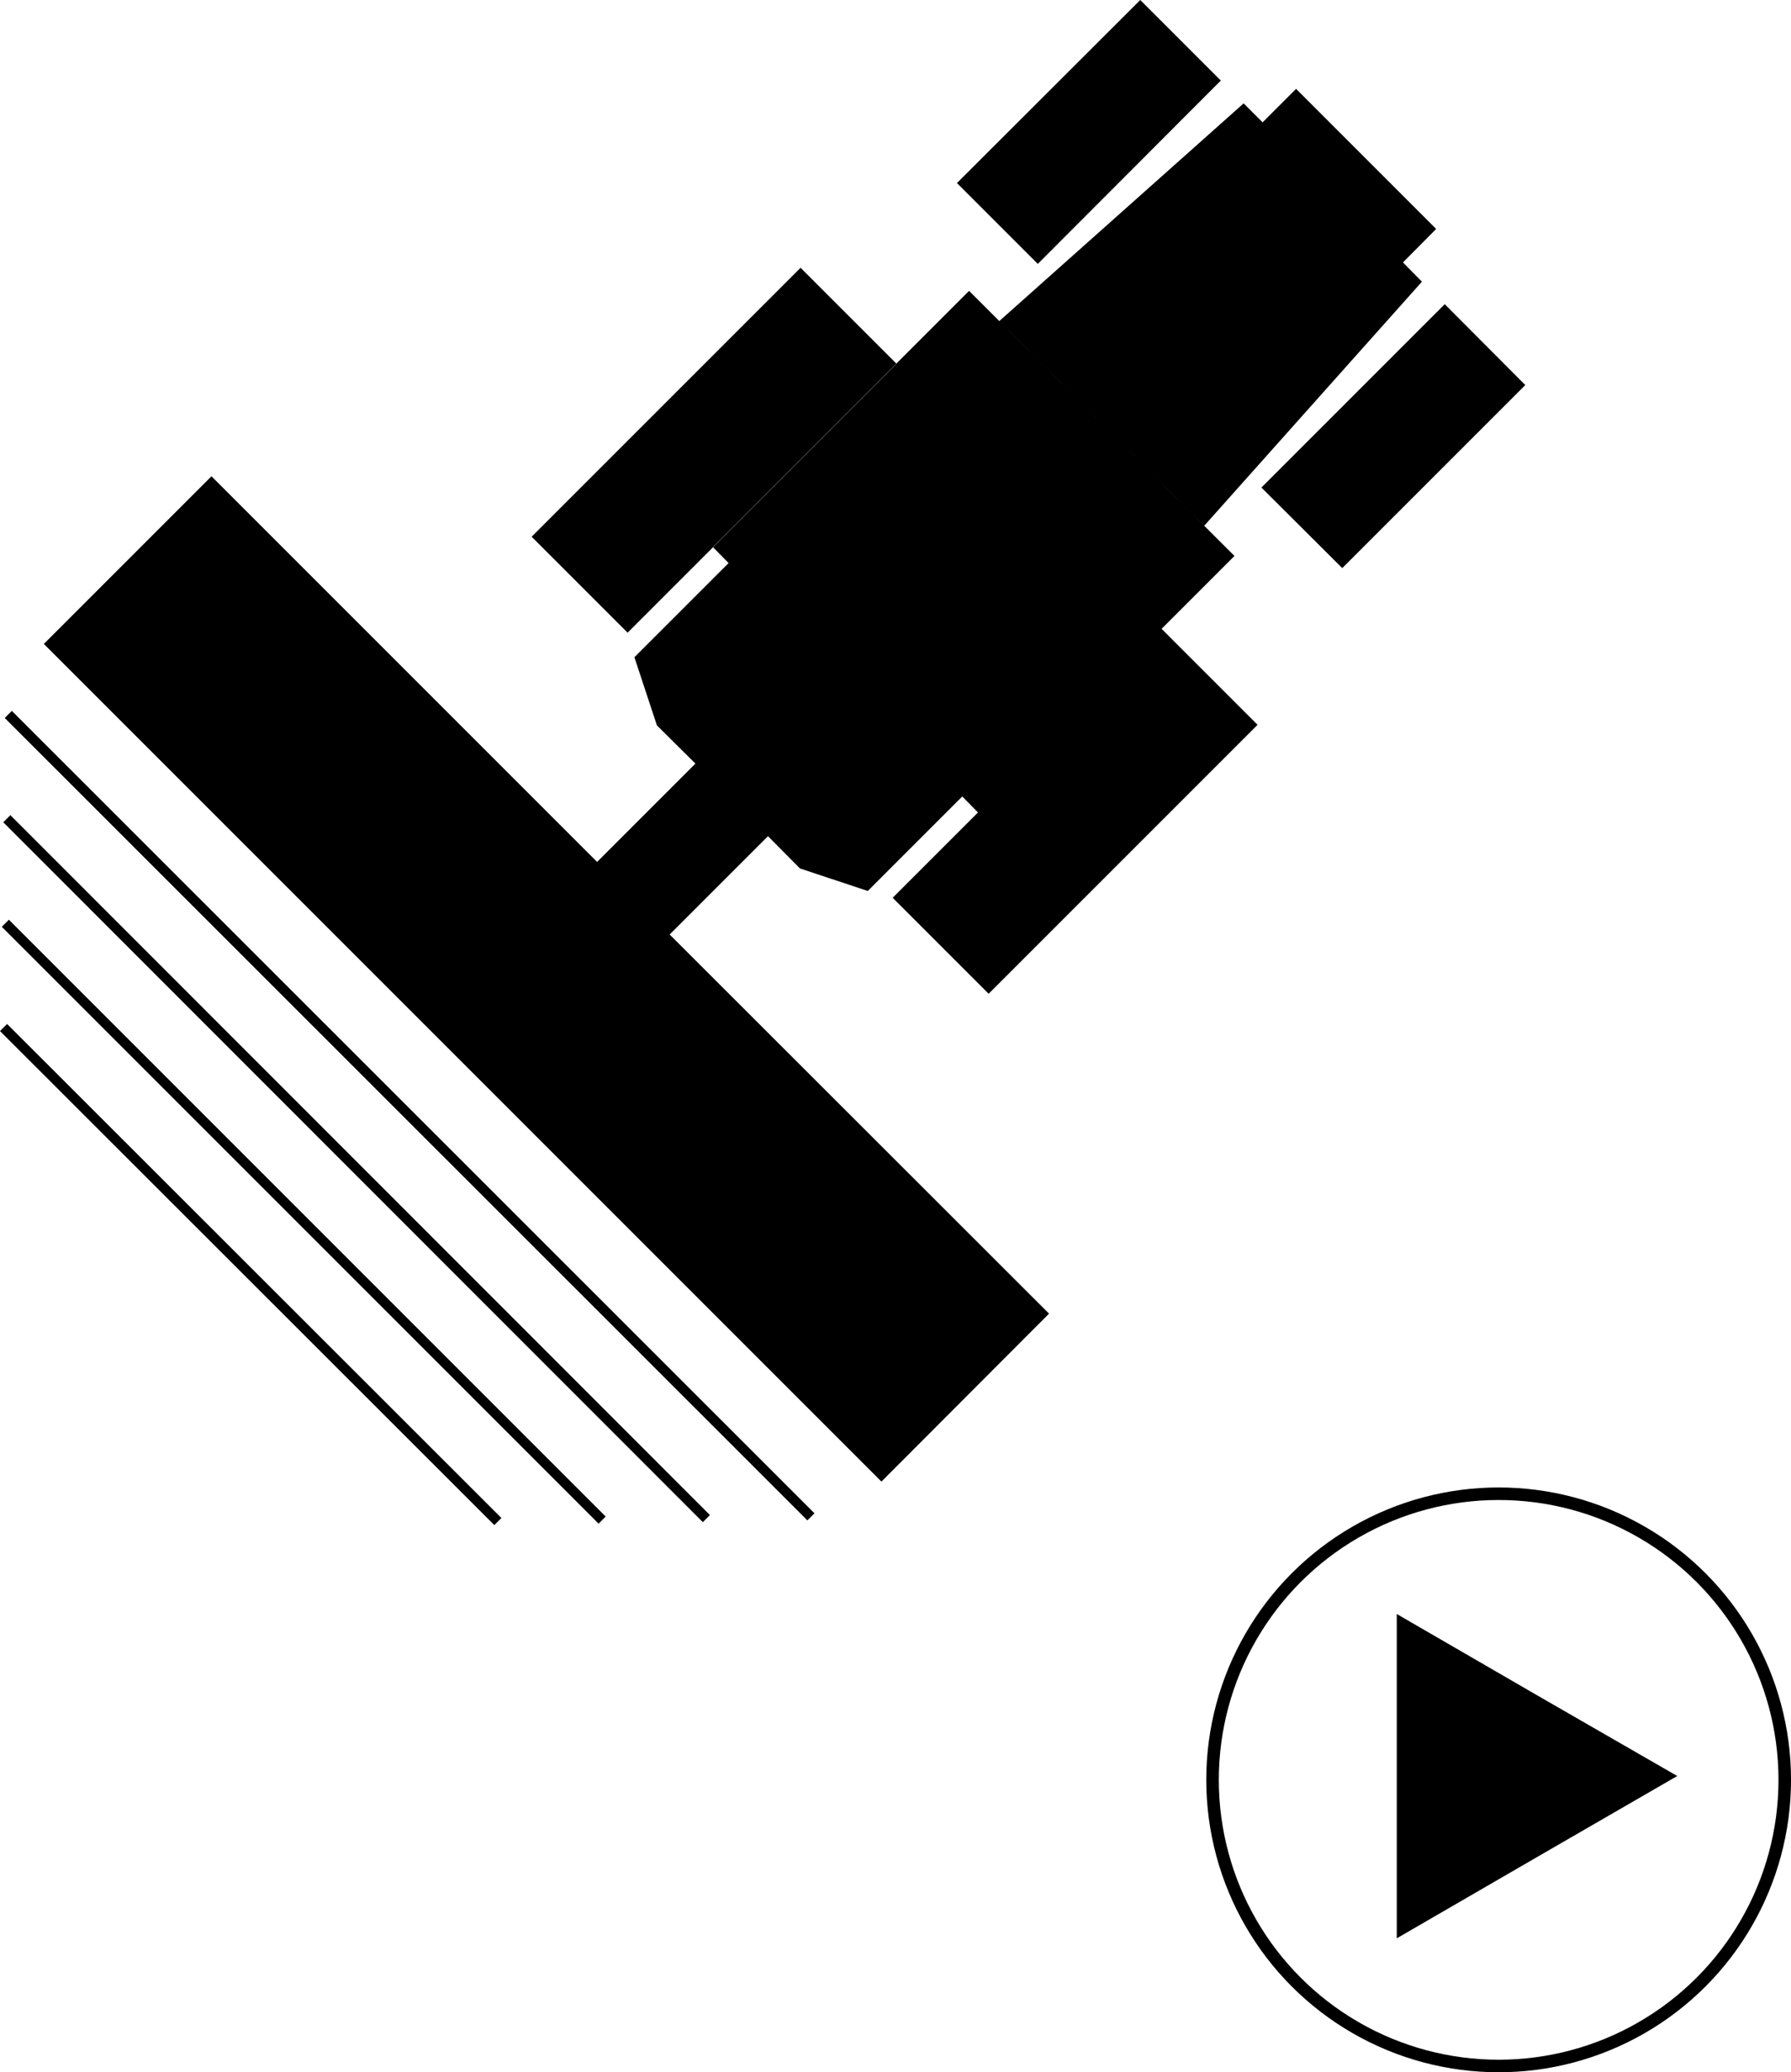 <?xml version="1.0" encoding="UTF-8" standalone="no"?>
<!-- Created with Inkscape (http://www.inkscape.org/) -->

<svg
   width="60.471mm"
   height="69.962mm"
   viewBox="0 0 60.471 69.962"
   version="1.1"
   id="svg718"
   inkscape:version="1.1.1 (3bf5ae0d25, 2021-09-20)"
   sodipodi:docname="qs_ico.svg"
   xmlns:inkscape="http://www.inkscape.org/namespaces/inkscape"
   xmlns:sodipodi="http://sodipodi.sourceforge.net/DTD/sodipodi-0.dtd"
   xmlns="http://www.w3.org/2000/svg"
   xmlns:svg="http://www.w3.org/2000/svg">
  <sodipodi:namedview
     id="namedview720"
     pagecolor="#ffffff"
     bordercolor="#666666"
     borderopacity="1.0"
     inkscape:pageshadow="2"
     inkscape:pageopacity="0.0"
     inkscape:pagecheckerboard="0"
     inkscape:document-units="mm"
     showgrid="false"
     fit-margin-top="0"
     fit-margin-left="0"
     fit-margin-right="0"
     fit-margin-bottom="0"
     inkscape:zoom="0.72070006"
     inkscape:cx="178.99263"
     inkscape:cy="299.01482"
     inkscape:window-width="1920"
     inkscape:window-height="1017"
     inkscape:window-x="-8"
     inkscape:window-y="-8"
     inkscape:window-maximized="1"
     inkscape:current-layer="layer1" />
  <defs
     id="defs715">
    <style
       type="text/css"
       id="style802">
   <![CDATA[
    .str0 {stroke:black;stroke-width:33.86}
    .str1 {stroke:black;stroke-width:42.33}
    .fil1 {fill:none}
    .fil0 {fill:black}
   ]]>
  </style>
  </defs>
  <g
     inkscape:label="Слой 1"
     inkscape:groupmode="layer"
     id="layer1"
     transform="translate(-57.506,-69.281)">
    <g
       style="clip-rule:evenodd;fill-rule:evenodd;image-rendering:optimizeQuality;shape-rendering:geometricPrecision;text-rendering:geometricPrecision"
       id="g841"
       transform="matrix(0.01,0,0,0.01,37.696,54.151)">
      <g
         id="Слой_x0020_1"
         inkscape:label="Слой 1"
         inkscape:groupmode="layer">

  <g
   id="_1746001516704">
   <g
   id="g817">
    <path
   class="fil0"
   d="m 5903,3636 324,324 -908,908 -324,-324 z m -1659,-25 v 0 l 197,-197 -53,-54 865,-865 896,895 -866,866 -53,-54 -319,319 -229,-76 -108,-109 -332,332 1281,1280 -566,567 -2828,-2828 566,-566 1302,1302 332,-332 -130,-129 -76,-230 z m 2113,-1798 473,473 -112,113 64,65 -735,824 -692,-691 825,-735 64,64 z m -1673,604 324,324 -908,908 -324,-324 z m 1147,-904 272,272 -618,619 -273,-273 z m 1028,1027 272,273 -618,618 -273,-272 z"
   id="path807" />

    <line
   class="fil1 str0"
   x1="2009"
   y1="3925"
   x2="4719"
   y2="6634"
   id="line809" />

    <line
   class="fil1 str0"
   x1="2004"
   y1="4277"
   x2="4366"
   y2="6640"
   id="line811" />

    <line
   class="fil1 str0"
   x1="1999"
   y1="4630"
   x2="4014"
   y2="6645"
   id="line813" />

    <line
   class="fil1 str0"
   x1="1993"
   y1="4982"
   x2="3662"
   y2="6650"
   id="line815" />

   </g>

   <polygon
   class="fil0"
   points="6697,6962 7170,7236 7644,7509 7170,7783 6697,8057 6697,7509 "
   id="polygon819" />

   <circle
   class="fil1 str1"
   cx="7041"
   cy="7522"
   r="966"
   id="circle821" />

  </g>

 </g>
    </g>
  </g>
</svg>
